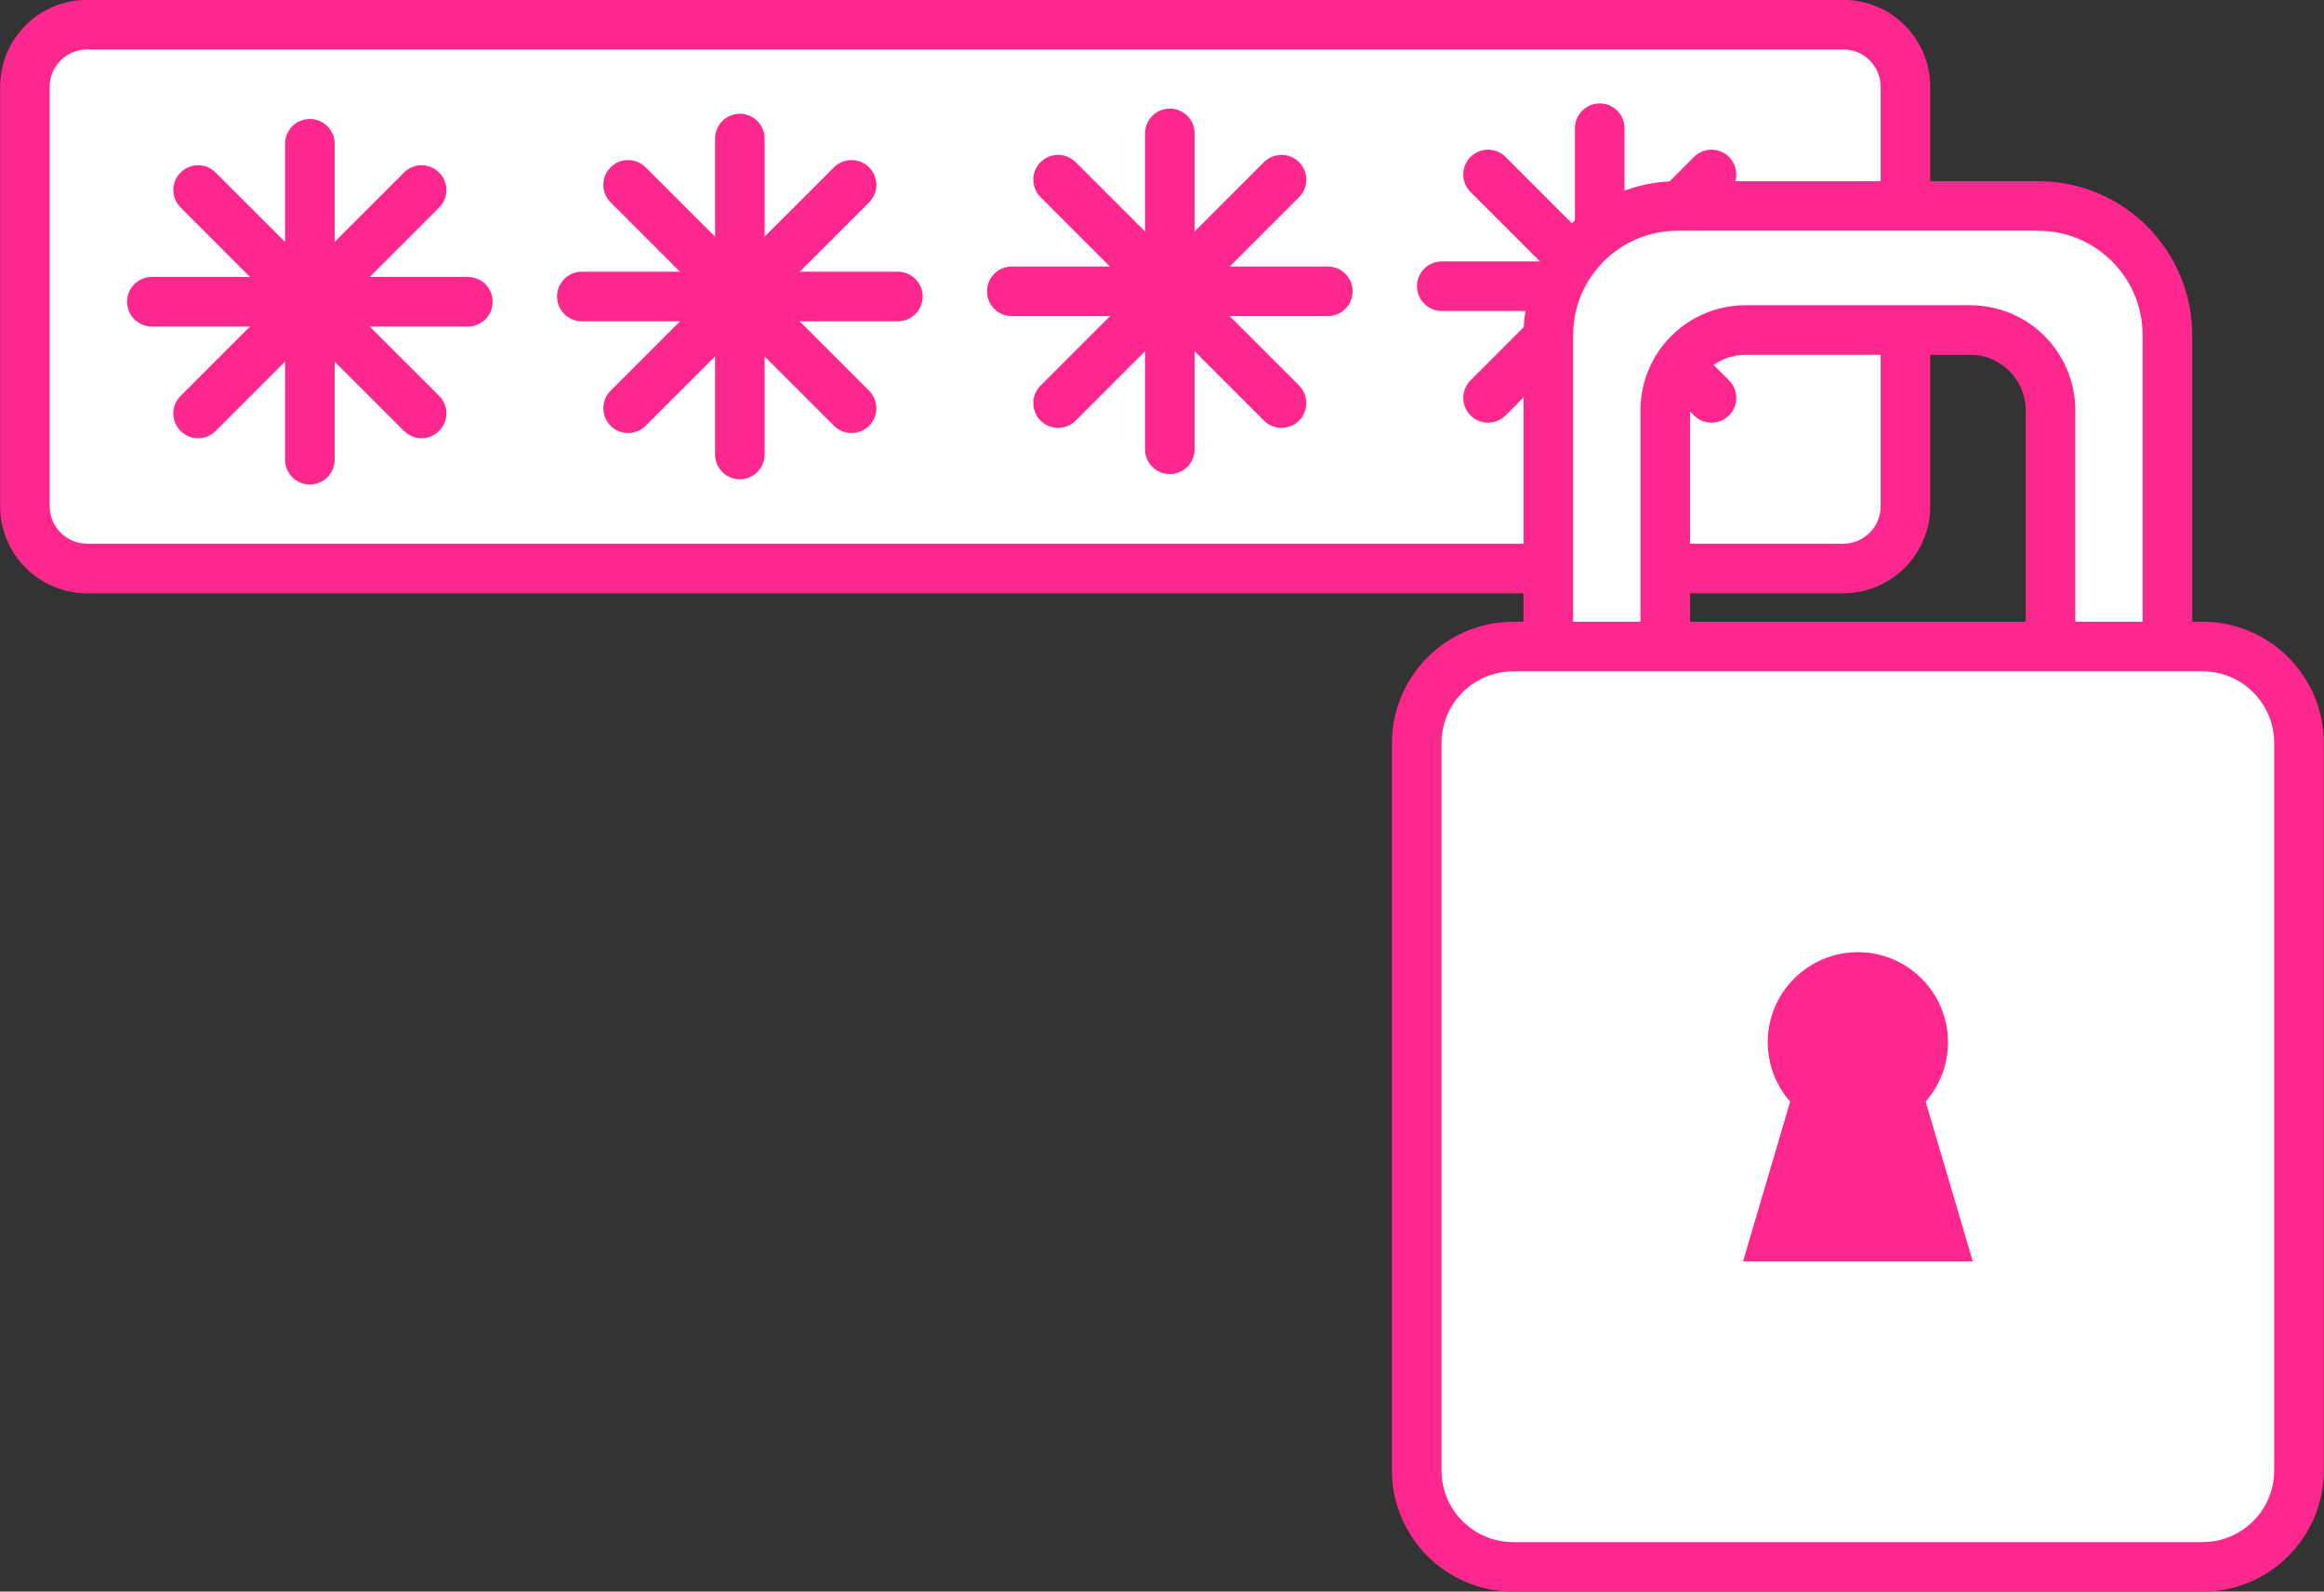 <?xml version="1.0" encoding="UTF-8" standalone="no"?><svg xmlns="http://www.w3.org/2000/svg" xmlns:xlink="http://www.w3.org/1999/xlink" fill="#000000" height="160.5" preserveAspectRatio="xMidYMid meet" version="1.1" viewBox="96.7 133.6 234.3 160.5" width="234.3" zoomAndPan="magnify">
 <rect x="96.7" y="133.6" width="234.3" height="160.5" fill="#333333" stroke="none"/>
 <g id="surface1">
  <g id="change1_1"><path d="m288.8 184.66c0 3.46-2.81 6.27-6.27 6.27h-177.05c-3.46 0-6.265-2.81-6.265-6.27v-42.31c0-3.46 2.805-6.26 6.265-6.26h177.05c3.46 0 6.27 2.8 6.27 6.26v42.31" fill="#ffffff"/></g>
  <g id="change2_1"><path d="m288.8 184.66h-2.5c0 1.04-0.42 1.97-1.1 2.66-0.7 0.69-1.62 1.1-2.67 1.11h-177.05c-1.05-0.01-1.97-0.42-2.66-1.11s-1.11-1.62-1.11-2.66v-42.31c0-1.05 0.42-1.97 1.11-2.66s1.61-1.1 2.66-1.1h177.05c1.05 0 1.98 0.41 2.67 1.1 0.68 0.69 1.1 1.61 1.1 2.66v42.31h5v-42.31c0-2.41-0.99-4.62-2.57-6.2s-3.78-2.56-6.2-2.56h-177.05c-2.41 0-4.62 0.98-6.199 2.56-1.582 1.58-2.566 3.79-2.566 6.2v42.31c0 2.41 0.984 4.62 2.566 6.2 1.579 1.58 3.789 2.57 6.199 2.57h177.05c2.42 0 4.62-0.99 6.2-2.57s2.57-3.79 2.57-6.2h-2.5" fill="#fd288d"/></g>
  <g id="change2_2"><path d="m125.44 148.1v31.86c0 1.38 1.12 2.5 2.5 2.5s2.5-1.12 2.5-2.5v-31.86c0-1.39-1.12-2.5-2.5-2.5s-2.5 1.11-2.5 2.5" fill="#fd288d"/></g>
  <g id="change2_3"><path d="m112.01 166.53h31.86c1.38 0 2.5-1.12 2.5-2.5 0-1.39-1.12-2.5-2.5-2.5h-31.86c-1.38 0-2.5 1.11-2.5 2.5 0 1.38 1.12 2.5 2.5 2.5" fill="#fd288d"/></g>
  <g id="change1_2"><path d="m116.68 152.76l22.52 22.53" fill="#ffffff"/></g>
  <g id="change2_4"><path d="m114.91 154.53l22.52 22.53c0.98 0.98 2.56 0.98 3.54 0s0.98-2.56 0-3.54l-22.53-22.52c-0.97-0.98-2.56-0.98-3.53 0-0.98 0.97-0.98 2.55 0 3.53" fill="#fd288d"/></g>
  <g id="change1_3"><path d="m116.68 175.29l22.52-22.53" fill="#ffffff"/></g>
  <g id="change2_5"><path d="m118.44 177.06l22.53-22.53c0.98-0.98 0.98-2.56 0-3.53-0.98-0.98-2.56-0.98-3.54 0l-22.52 22.52c-0.98 0.98-0.98 2.56 0 3.54 0.97 0.98 2.56 0.98 3.53 0" fill="#fd288d"/></g>
  <g id="change2_6"><path d="m168.79 147.57v31.86c0 1.38 1.12 2.5 2.5 2.5s2.5-1.12 2.5-2.5v-31.86c0-1.37-1.12-2.5-2.5-2.5s-2.5 1.13-2.5 2.5" fill="#fd288d"/></g>
  <g id="change2_7"><path d="m155.36 166h31.86c1.38 0 2.5-1.11 2.5-2.5 0-1.38-1.12-2.5-2.5-2.5h-31.86c-1.38 0-2.5 1.12-2.5 2.5 0 1.39 1.12 2.5 2.5 2.5" fill="#fd288d"/></g>
  <g id="change1_4"><path d="m160.02 152.24l22.53 22.53" fill="#ffffff"/></g>
  <g id="change2_8"><path d="m158.26 154.01l22.52 22.53c0.98 0.97 2.56 0.97 3.54 0 0.98-0.98 0.98-2.56 0-3.54l-22.53-22.53c-0.97-0.97-2.56-0.97-3.53 0-0.98 0.98-0.98 2.56 0 3.54" fill="#fd288d"/></g>
  <g id="change1_5"><path d="m160.02 174.77l22.53-22.53" fill="#ffffff"/></g>
  <g id="change2_9"><path d="m161.79 176.54l22.53-22.53c0.98-0.98 0.98-2.56 0-3.54-0.98-0.97-2.56-0.97-3.54 0l-22.52 22.53c-0.98 0.98-0.98 2.56 0 3.54 0.97 0.97 2.56 0.97 3.53 0" fill="#fd288d"/></g>
  <g id="change2_10"><path d="m212.14 147.05v31.86c0 1.38 1.12 2.5 2.5 2.5s2.5-1.12 2.5-2.5v-31.86c0-1.38-1.12-2.5-2.5-2.5s-2.5 1.12-2.5 2.5" fill="#fd288d"/></g>
  <g id="change2_11"><path d="m198.71 165.48h31.86c1.38 0 2.5-1.12 2.5-2.5s-1.12-2.5-2.5-2.5h-31.86c-1.39 0-2.5 1.12-2.5 2.5s1.11 2.5 2.5 2.5" fill="#fd288d"/></g>
  <g id="change1_6"><path d="m203.37 151.72l22.53 22.53" fill="#ffffff"/></g>
  <g id="change2_12"><path d="m201.61 153.49l22.52 22.53c0.98 0.97 2.56 0.97 3.54 0 0.97-0.98 0.97-2.57 0-3.54l-22.53-22.53c-0.98-0.97-2.56-0.97-3.53 0-0.98 0.98-0.98 2.56 0 3.54" fill="#fd288d"/></g>
  <g id="change1_7"><path d="m203.37 174.25l22.53-22.53" fill="#ffffff"/></g>
  <g id="change2_13"><path d="m205.14 176.02l22.53-22.54c0.97-0.97 0.97-2.55 0-3.53-0.98-0.97-2.56-0.97-3.54 0l-22.52 22.53c-0.98 0.97-0.98 2.56 0 3.54 0.97 0.97 2.55 0.97 3.53 0" fill="#fd288d"/></g>
  <g id="change2_14"><path d="m255.48 146.53v31.86c0 1.38 1.13 2.5 2.5 2.5 1.38 0 2.5-1.12 2.5-2.5v-31.86c0-1.38-1.12-2.5-2.5-2.5-1.37 0-2.5 1.12-2.5 2.5" fill="#fd288d"/></g>
  <g id="change2_15"><path d="m242.06 164.96h31.85c1.39 0 2.5-1.12 2.5-2.5s-1.11-2.5-2.5-2.5h-31.85c-1.38 0-2.5 1.12-2.5 2.5s1.12 2.5 2.5 2.5" fill="#fd288d"/></g>
  <g id="change1_8"><path d="m246.72 151.2l22.53 22.52" fill="#ffffff"/></g>
  <g id="change2_16"><path d="m244.95 152.96l22.53 22.53c0.98 0.98 2.56 0.98 3.54 0 0.97-0.97 0.97-2.56 0-3.53l-22.53-22.53c-0.98-0.98-2.56-0.98-3.54 0-0.97 0.98-0.97 2.56 0 3.53" fill="#fd288d"/></g>
  <g id="change1_9"><path d="m246.72 173.73l22.53-22.53" fill="#ffffff"/></g>
  <g id="change2_17"><path d="m248.49 175.49l22.53-22.53c0.97-0.97 0.97-2.55 0-3.53-0.98-0.98-2.56-0.98-3.54 0l-22.53 22.53c-0.97 0.97-0.97 2.56 0 3.53 0.98 0.98 2.56 0.98 3.54 0" fill="#fd288d"/></g>
  <g id="change1_10"><path d="m303.43 215.91c0 4.47-3.63 8.1-8.11 8.1h-22.62c-4.48 0-8.11-3.63-8.11-8.1v-40.93c0-4.47 3.63-8.1 8.11-8.1h22.62c4.48 0 8.11 3.63 8.11 8.1zm-1.25-61.54h-36.35c-7.19 0-13.03 5.83-13.03 13.03v65.74c0 7.2 5.84 13.03 13.03 13.03h36.35c7.2 0 13.03-5.83 13.03-13.03v-65.74c0-7.2-5.83-13.03-13.03-13.03" fill="#ffffff"/></g>
  <g id="change2_18"><path d="m303.43 215.91h-2.5c0 1.55-0.63 2.94-1.65 3.96s-2.4 1.64-3.96 1.64h-22.62c-1.56 0-2.95-0.62-3.97-1.64s-1.64-2.41-1.64-3.96v-40.93c0-1.55 0.62-2.94 1.64-3.96s2.41-1.64 3.97-1.64h22.62c1.56 0 2.94 0.62 3.96 1.64s1.65 2.41 1.65 3.96v40.93h5v-40.93c0-2.91-1.2-5.58-3.11-7.5-1.91-1.91-4.58-3.1-7.5-3.1h-22.62c-2.93 0-5.59 1.19-7.51 3.1-1.91 1.91-3.1 4.58-3.1 7.5v40.93c0 2.92 1.19 5.59 3.11 7.5 1.91 1.91 4.57 3.11 7.5 3.1h22.62c2.92 0.01 5.59-1.19 7.5-3.1 1.91-1.92 3.11-4.58 3.11-7.5zm-1.25-61.54v-2.5h-36.35c-4.28 0-8.18 1.74-10.98 4.55-2.8 2.8-4.55 6.7-4.55 10.98v65.74c0 8.58 6.95 15.53 15.53 15.53h36.35c8.58 0 15.53-6.95 15.53-15.53v-65.74c0-8.58-6.95-15.53-15.53-15.53v5c2.92 0 5.53 1.18 7.44 3.08 1.92 1.92 3.09 4.53 3.09 7.45v65.74c0 2.92-1.17 5.54-3.09 7.45-1.91 1.91-4.52 3.08-7.44 3.08h-36.35c-2.91 0-5.53-1.17-7.44-3.08s-3.09-4.53-3.09-7.45v-65.74c0-2.92 1.18-5.53 3.09-7.45 1.91-1.9 4.53-3.08 7.44-3.08h36.35v-2.5" fill="#fd288d"/></g>
  <g id="change1_11"><path d="m249.27 291.61c-5.38 0-9.74-4.36-9.74-9.73v-73.34c0-5.38 4.36-9.74 9.74-9.74h69.48c5.37 0 9.73 4.36 9.73 9.74v73.34c0 5.37-4.36 9.73-9.73 9.73h-69.48" fill="#ffffff"/></g>
  <g id="change2_19"><path d="m318.75 196.3h-69.48c-6.75 0-12.24 5.49-12.24 12.24v73.34c0 6.74 5.49 12.23 12.24 12.23h69.48c6.75 0 12.23-5.49 12.23-12.23v-73.34c0-6.75-5.48-12.24-12.23-12.24zm0 5c4 0 7.23 3.24 7.23 7.24v73.34c0 4-3.23 7.23-7.23 7.23h-69.48c-4 0-7.24-3.23-7.24-7.23v-73.34c0-4 3.24-7.24 7.24-7.24h69.48" fill="#fd288d"/></g>
  <g id="change2_20"><path d="m290.84 244.69c1.4-1.6 2.25-3.69 2.25-5.99 0-5.01-4.07-9.08-9.08-9.08-5.02 0-9.09 4.07-9.09 9.08 0 2.3 0.85 4.39 2.26 5.99l-4.75 16.11h23.16l-4.75-16.11" fill="#fd288d"/></g>
 </g>
</svg>